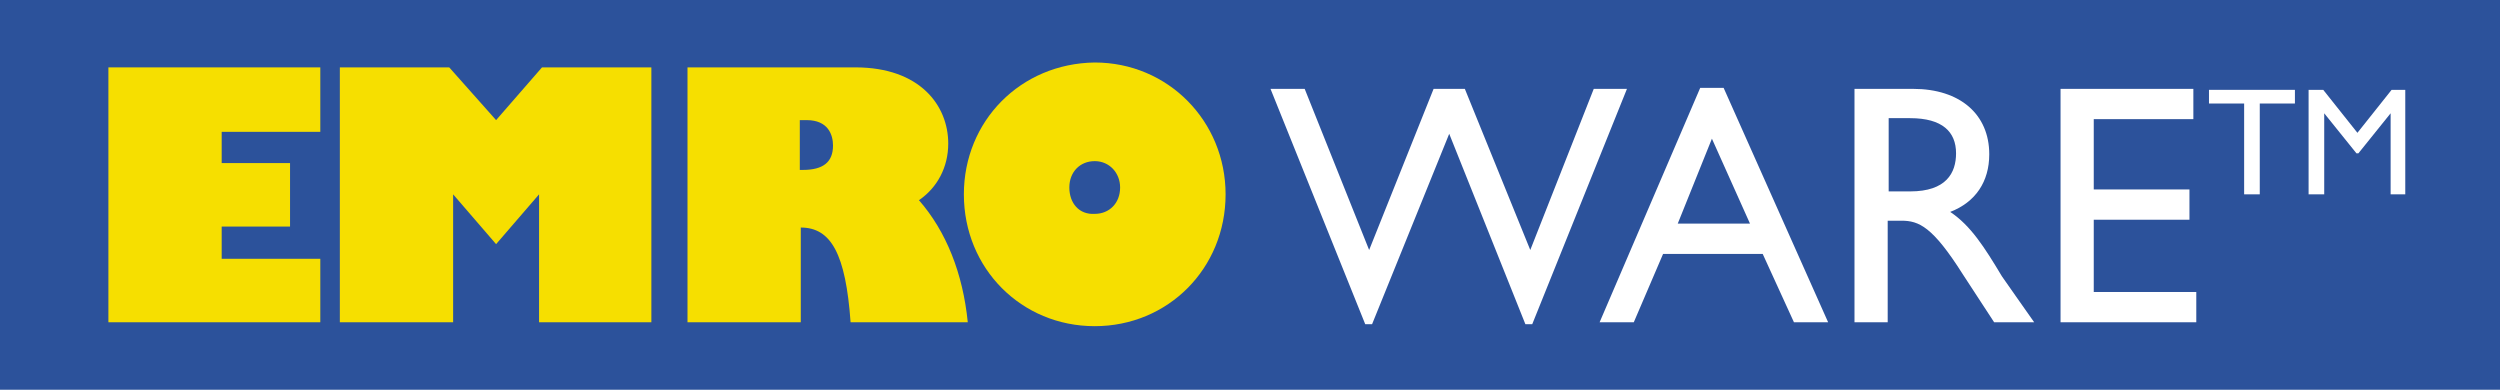 <?xml version="1.0" encoding="utf-8"?>
<!-- Generator: Adobe Illustrator 24.3.0, SVG Export Plug-In . SVG Version: 6.00 Build 0)  -->
<svg version="1.1" id="Layer_1" xmlns="http://www.w3.org/2000/svg" xmlns:xlink="http://www.w3.org/1999/xlink" x="0px" y="0px"
	 viewBox="0 0 256 39.9" style="enable-background:new 0 0 256 39.9;" xml:space="preserve">
<style type="text/css">
	.st0{fill:#2C529B;}
	.st1{fill:none;stroke:#FFFFFF;stroke-width:3.894;}
	.st2{fill:#F6DF00;}
	.st3{fill-rule:evenodd;clip-rule:evenodd;fill:#F6DF00;}
	.st4{fill:#FFFFFF;}
	.st5{fill-rule:evenodd;clip-rule:evenodd;fill:#FFFFFF;}
</style>
<rect class="st0" width="256" height="39.9"/>
<rect class="st1" width="256" height="39.9"/>
<rect class="st0" width="256" height="39.9"/>
<polyline class="st2" points="32.8,26.5 22.7,26.5 22.7,23.2 29.7,23.2 29.7,16.7 22.7,16.7 22.7,13.5 32.8,13.5 32.8,6.9 11.1,6.9 
	11.1,33 32.8,33 32.8,26.5 "/>
<polyline class="st2" points="34.8,33 46.4,33 46.4,19.9 50.8,25 55.2,19.9 55.2,33 66.7,33 66.7,6.9 55.5,6.9 50.8,12.3 46,6.9 
	34.8,6.9 34.8,33 "/>
<path class="st3" d="M81.9,12.3h0.7c2.2,0,2.7,1.5,2.7,2.6c0,1.7-1,2.5-3.1,2.5h-0.3V12.3 M70.4,6.9V33h11.6v-9.7
	c3.1,0,4.6,2.7,5.1,9.7h12c-0.5-5-2.2-9.3-5-12.5c1.9-1.3,3-3.4,3-5.8c0-3.9-2.9-7.8-9.5-7.8H70.4z"/>
<path class="st3" d="M109.5,19.2c0-1.6,1.1-2.7,2.6-2.7c1.5,0,2.6,1.2,2.6,2.7c0,1.6-1.1,2.7-2.6,2.7
	C110.5,22,109.5,20.8,109.5,19.2 M98.7,19.9c0,7.6,5.9,13.5,13.4,13.5c7.5,0,13.4-5.9,13.4-13.5c0-7.5-5.9-13.5-13.4-13.5
	C104.5,6.5,98.7,12.4,98.7,19.9z"/>
<polyline class="st4" points="166.6,9.1 163.2,9.1 156.7,25.6 150,9.1 146.8,9.1 140.2,25.6 133.6,9.1 130.1,9.1 139.8,33.2 
	140.5,33.2 148.4,13.7 156.2,33.2 156.9,33.2 166.6,9.1 "/>
<path class="st5" d="M175.3,14.2l3.9,8.7h-7.4L175.3,14.2 M176.5,9h-2.4l-10.3,24h3.5l3-7h10.2l3.2,7h3.5L176.5,9z"/>
<path class="st5" d="M193.4,12.1h2.2c3.3,0,4.7,1.4,4.7,3.6c0,2-1,3.9-4.7,3.9h-2.2V12.1 M189.9,9.1V33h3.4V22.6h1.4
	c1.8,0,3.2,0.6,6.3,5.5l3.2,4.9h4.1c-1.6-2.3-2.2-3.1-3.3-4.7c-1.8-3-3.2-5.2-5.3-6.6c2.6-1,4-3.1,4-5.9c0-4.1-3-6.7-7.8-6.7H189.9z
	"/>
<polyline class="st4" points="224.6,9.1 211,9.1 211,33 224.9,33 224.9,29.9 214.4,29.9 214.4,22.5 224.2,22.5 224.2,19.4 
	214.4,19.4 214.4,12.2 224.6,12.2 224.6,9.1 "/>
<polyline class="st4" points="235,9.2 226.2,9.2 226.2,10.6 229.8,10.6 229.8,19.9 231.4,19.9 231.4,10.6 235,10.6 235,9.2 "/>
<polyline class="st4" points="246.3,9.2 244.9,9.2 241.4,13.6 237.9,9.2 236.4,9.2 236.4,19.9 238,19.9 238,11.6 238,11.6 
	241.3,15.7 241.5,15.7 244.8,11.6 244.8,11.6 244.8,19.9 246.3,19.9 246.3,9.2 "/>
</svg>
